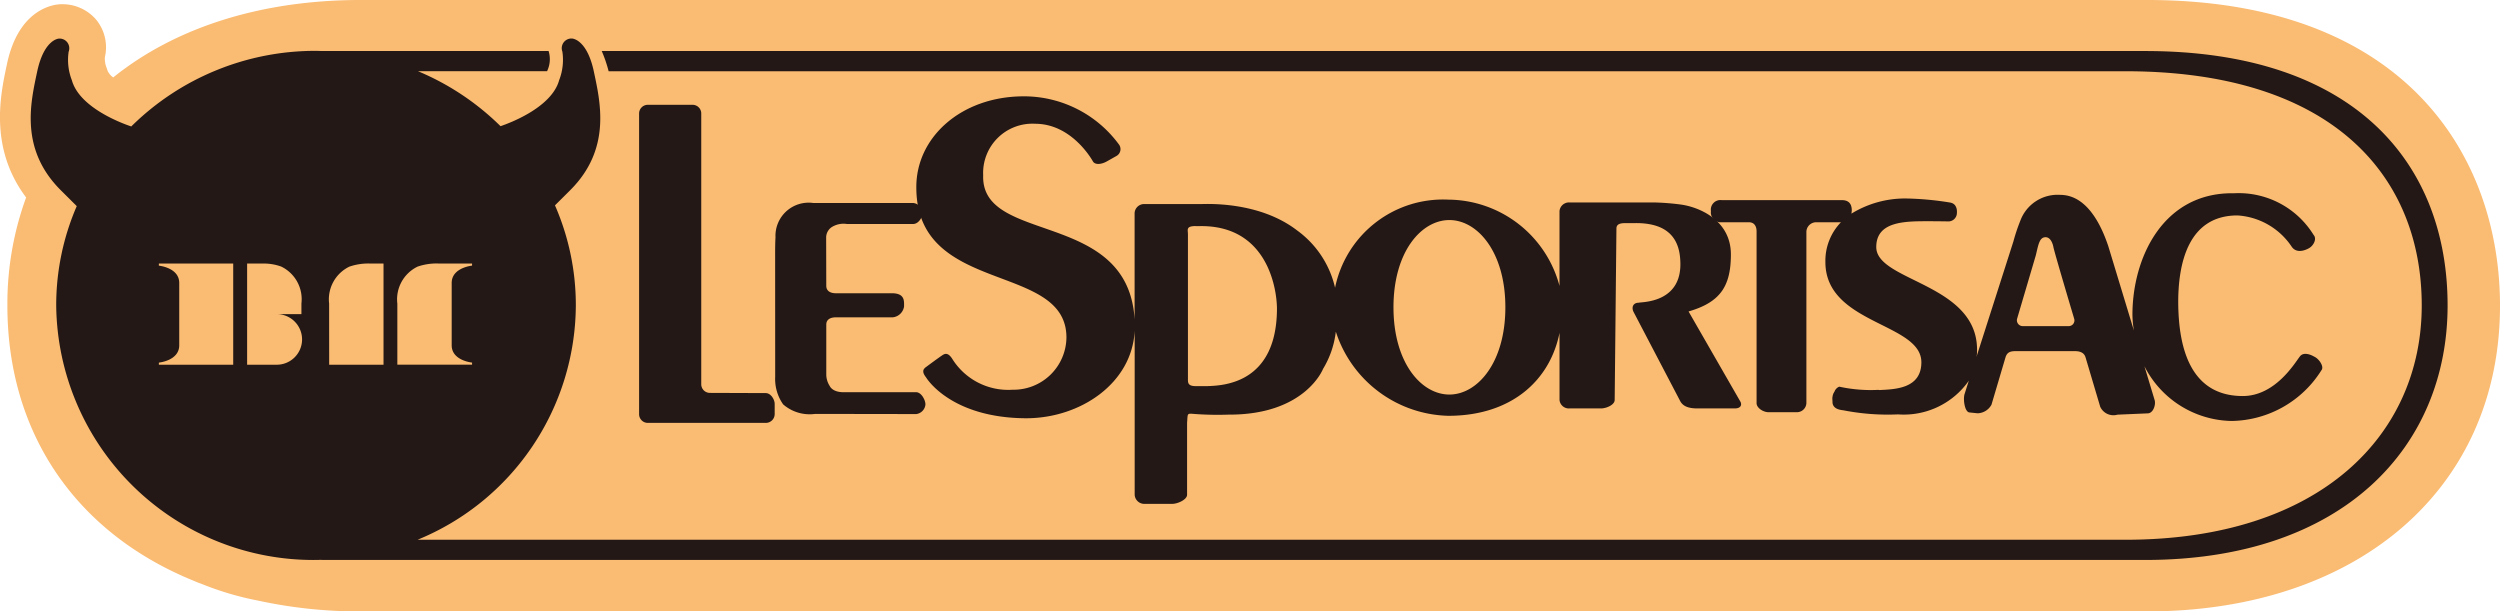 <svg xmlns="http://www.w3.org/2000/svg" width="184" height="45" viewBox="0 0 184 45">
  <g id="グループ_1440" data-name="グループ 1440" transform="translate(-6962.216 10813.768)">
    <g id="グループ_1073" data-name="グループ 1073" transform="translate(6962.216 -10813.768)">
      <path id="パス_2628" data-name="パス 2628" d="M513.271,464.65H381.824c-7.434,0-13.7,2.07-18.216,5.7a1.278,1.278,0,0,1-.414-.492,1.969,1.969,0,0,0-.085-.252,1.832,1.832,0,0,1-.114-.745,3.2,3.2,0,0,0-.636-2.757,3.259,3.259,0,0,0-2.521-1.143l-.118,0c-.5.021-3.068.332-3.927,4.39l-.033.153c-.463,2.185-1.275,6.069,1.44,9.68a22.786,22.786,0,0,0-1.379,7.963c0,9.338,5.005,16.716,13.737,20.258.029.013.171.074.216.092.1.041.2.078.3.111a22.366,22.366,0,0,0,4.21,1.249,35.061,35.061,0,0,0,7.535.793H513.271c15.555,0,26.006-9.043,26.006-22.5C539.277,476.272,532.445,464.65,513.271,464.65Z" transform="translate(-355.277 -464.65)" fill="#fabb72"/>
    </g>
    <g id="グループ_1074" data-name="グループ 1074" transform="translate(6964.474 -10810.931)" style="mix-blend-mode: multiply;isolation: isolate">
      <path id="パス_2629" data-name="パス 2629" d="M517.652,474.053H404.061a9.954,9.954,0,0,1,.507,1.488H516.205c15.248,0,21.808,7.715,21.808,17.238,0,9.5-7.441,17.244-21.808,17.244h-125.7a18.736,18.736,0,0,0,11.649-17.247,18.335,18.335,0,0,0-1.535-7.365c.28-.278.649-.644,1.13-1.125,3.027-3.026,2.212-6.458,1.731-8.724-.506-2.383-1.591-2.428-1.591-2.428a.712.712,0,0,0-.724.965,4.141,4.141,0,0,1-.238,2.1c-.551,2-3.609,3.145-4.315,3.385a19.183,19.183,0,0,0-6.076-4.046h9.5a2.009,2.009,0,0,0,.112-1.488h-16.71c-.135,0-.269-.01-.405-.01a19.265,19.265,0,0,0-13.6,5.564c-.58-.193-3.8-1.347-4.371-3.4a4.143,4.143,0,0,1-.237-2.1.712.712,0,0,0-.724-.965s-1.086.045-1.592,2.428c-.481,2.266-1.3,5.7,1.731,8.724.512.511.9.894,1.182,1.177a18.341,18.341,0,0,0-1.512,7.313A18.932,18.932,0,0,0,383.03,511.51c.134,0,.266-.007.4-.01l-.016.01H517.652c14.667,0,22.264-8.395,22.264-18.731S533.215,474.053,517.652,474.053ZM376.937,497.14h-5.472v-.155s1.5-.141,1.5-1.274v-4.587c0-1.133-1.5-1.274-1.5-1.274v-.155h5.472Zm3.159,0h-2.135v-7.447h1.258a3.773,3.773,0,0,1,1.251.223,2.668,2.668,0,0,1,1.488,2.719v.782H380.1a1.862,1.862,0,1,1,0,3.723Zm3.9-4.494a2.673,2.673,0,0,1,1.488-2.723,4.246,4.246,0,0,1,1.526-.23H388v7.447h-4Zm10.521-2.953v.155s-1.5.141-1.5,1.274v4.587c0,1.133,1.5,1.274,1.5,1.274v.155h-5.5v-4.494a2.673,2.673,0,0,1,1.488-2.723,4.245,4.245,0,0,1,1.526-.23Z" transform="translate(-362.031 -473.134)" fill="#231815"/>
      <path id="パス_2630" data-name="パス 2630" d="M501.507,487.717h-3.338a.641.641,0,0,0-.617.665v22.087a.642.642,0,0,0,.617.659H506.9a.652.652,0,0,0,.63-.659v-.727c0-.373-.308-.807-.654-.807l-4.129-.015a.637.637,0,0,1-.621-.651V488.382A.639.639,0,0,0,501.507,487.717Z" transform="translate(-452.772 -482.84)" fill="#231815"/>
      <path id="パス_2631" data-name="パス 2631" d="M527.88,524.106a3.244,3.244,0,0,0,.588,2.03,2.968,2.968,0,0,0,2.347.7c.139,0,.265,0,.369,0l7.076.011a.777.777,0,0,0,.678-.708c0-.342-.316-.9-.678-.9h-5.353c-.829,0-1.009-.452-1.009-.452a1.576,1.576,0,0,1-.258-.816v-3.709c0-.376.3-.534.7-.534h4.185a.94.94,0,0,0,.84-.8v-.188c0-.362-.074-.762-.84-.785h-4.185c-.4,0-.7-.171-.7-.544l-.009-3.574a.922.922,0,0,1,.522-.813,1.625,1.625,0,0,1,1-.167h4.888c.383,0,.689-.5.689-.809a.787.787,0,0,0-.689-.737H530.8l-.124,0a2.443,2.443,0,0,0-2.773,2.543c-.027.37-.027.977-.027,1.337Z" transform="translate(-473.084 -499.209)" fill="#231815"/>
      <path id="パス_2632" data-name="パス 2632" d="M569.064,487.87c2.775,0,4.268,2.793,4.268,2.793.21.285.718.15,1.022-.029l.7-.395a.574.574,0,0,0,.163-.867,8.669,8.669,0,0,0-6.986-3.521c-4.574,0-7.931,2.991-7.909,6.707,0,7.973,11.048,5.456,11.048,11.041a3.89,3.89,0,0,1-3.962,3.846,4.853,4.853,0,0,1-4.466-2.311c-.232-.336-.43-.4-.67-.25s-1.213.874-1.213.874c-.3.2-.3.42-.016.787,0,0,1.761,2.975,7.359,3,3.986,0,7.8-2.566,7.99-6.445v12.074a.708.708,0,0,0,.721.672h2.036c.41,0,1.1-.311,1.1-.672v-5.289c.064-.78-.053-.693.719-.644a23.3,23.3,0,0,0,2.342.036c5.635.025,6.946-3.365,6.946-3.365a6.807,6.807,0,0,0,.941-2.742,8.927,8.927,0,0,0,8.282,6.194c4.617,0,7.475-2.58,8.182-6.106V508.2a.686.686,0,0,0,.733.621h2.319c.4,0,1.007-.267,1.007-.621l.129-12.619c0-.36.335-.4.71-.4h.7c2.59-.015,3.246,1.367,3.293,2.827.141,3.1-2.912,2.964-3.049,3.032-.435,0-.554.334-.4.665l3.446,6.588c.185.33.544.558,1.422.525h2.62c.381,0,.54-.244.36-.534l-3.794-6.6c2.327-.672,3.116-1.846,3.116-4.2,0-2.537-2.375-3.507-3.741-3.676a17.845,17.845,0,0,0-1.951-.147h-6.189a.7.7,0,0,0-.733.644v5.5a8.53,8.53,0,0,0-8.182-6.351,8.113,8.113,0,0,0-8.336,6.483,7.2,7.2,0,0,0-2.794-4.217c-2.808-2.162-6.675-1.94-7.057-1.94h-4.182a.7.7,0,0,0-.721.667v7.835c-.464-8.134-11.32-5.495-11.145-10.62A3.624,3.624,0,0,1,569.064,487.87Zm30.491,7.087c2.059,0,4.12,2.339,4.12,6.422s-2.062,6.421-4.12,6.421-4.115-2.323-4.115-6.421S597.494,494.957,599.555,494.957Zm-18.671.448h.211c5.123-.133,5.788,4.712,5.769,6.168-.061,5.424-3.951,5.567-5.127,5.607h-.852c-.611,0-.573-.279-.573-.584V495.987C580.311,495.673,580.151,495.4,580.884,495.4Z" transform="translate(-495.138 -481.598)" fill="#231815"/>
      <path id="パス_2633" data-name="パス 2633" d="M747.558,509.65h-8.844a.707.707,0,0,0-.8.806.727.727,0,0,0,.8.821h1.991c.4,0,.568.3.568.664v12.652c0,.343.476.666.891.666h2.067a.7.7,0,0,0,.708-.666V511.962a.722.722,0,0,1,.735-.684h1.809a4.075,4.075,0,0,0-1.145,2.926c0,4.591,7.064,4.463,7.064,7.38,0,1.959-1.975,1.985-3.068,2.043-.046,0-.071-.012-.121-.012a10.877,10.877,0,0,1-2.854-.236.607.607,0,0,0-.354.375c-.019,0-.084.166-.084.128l-.048.168c0,.01-.025.155-.025.167l.017.377c.065.371.414.485.8.525a16.95,16.95,0,0,0,4.018.3,5.84,5.84,0,0,0,5.211-2.48l-.315.994c-.112.356,0,1.346.388,1.346l.569.059a1.2,1.2,0,0,0,1.025-.631L759.6,521.2c.113-.332.316-.436.722-.436h4.385c.386,0,.666.12.772.436l1.085,3.654a1.069,1.069,0,0,0,1.273.585l2.215-.095c.387,0,.6-.556.531-.935l-.765-2.537a7.334,7.334,0,0,0,6.405,4.031,7.926,7.926,0,0,0,6.613-3.718c.246-.273-.176-.867-.522-1.017,0,0-.739-.46-1.063,0-.336.42-1.776,2.9-4.195,2.9-4.157,0-4.691-4.133-4.747-6.622-.054-3.189.757-6.67,4.356-6.67a5.181,5.181,0,0,1,3.992,2.3c.421.624,1.25.123,1.25.123.347-.173.629-.7.364-.986a6.475,6.475,0,0,0-5.832-3.07l-.174,0c-5.089,0-7.329,4.753-7.329,8.954a7.657,7.657,0,0,0,.11,1.16l-1.89-6.229c-.677-2.017-1.794-3.766-3.542-3.766a2.922,2.922,0,0,0-2.93,1.906,13.444,13.444,0,0,0-.506,1.514l-2.72,8.5a1.291,1.291,0,0,1,.03-.158c.375-5.25-7.406-5.33-7.406-7.922,0-1.885,2.08-1.9,3.8-1.9.771,0,1.442.013,1.442.013a.633.633,0,0,0,.694-.649s.071-.645-.5-.738a22.336,22.336,0,0,0-3.26-.3,7.543,7.543,0,0,0-4.005,1.116,2.261,2.261,0,0,0,.026-.227C748.286,509.953,748.076,509.65,747.558,509.65Zm12.894,8.713,1.377-4.666c.19-.8.266-1.318.717-1.318s.571.71.571.71c.045.309,1.527,5.274,1.527,5.274a.421.421,0,0,1-.436.558h-3.3A.431.431,0,0,1,760.452,518.364Z" transform="translate(-614.247 -497.757)" fill="#231815"/>
    </g>
  </g>
</svg>
